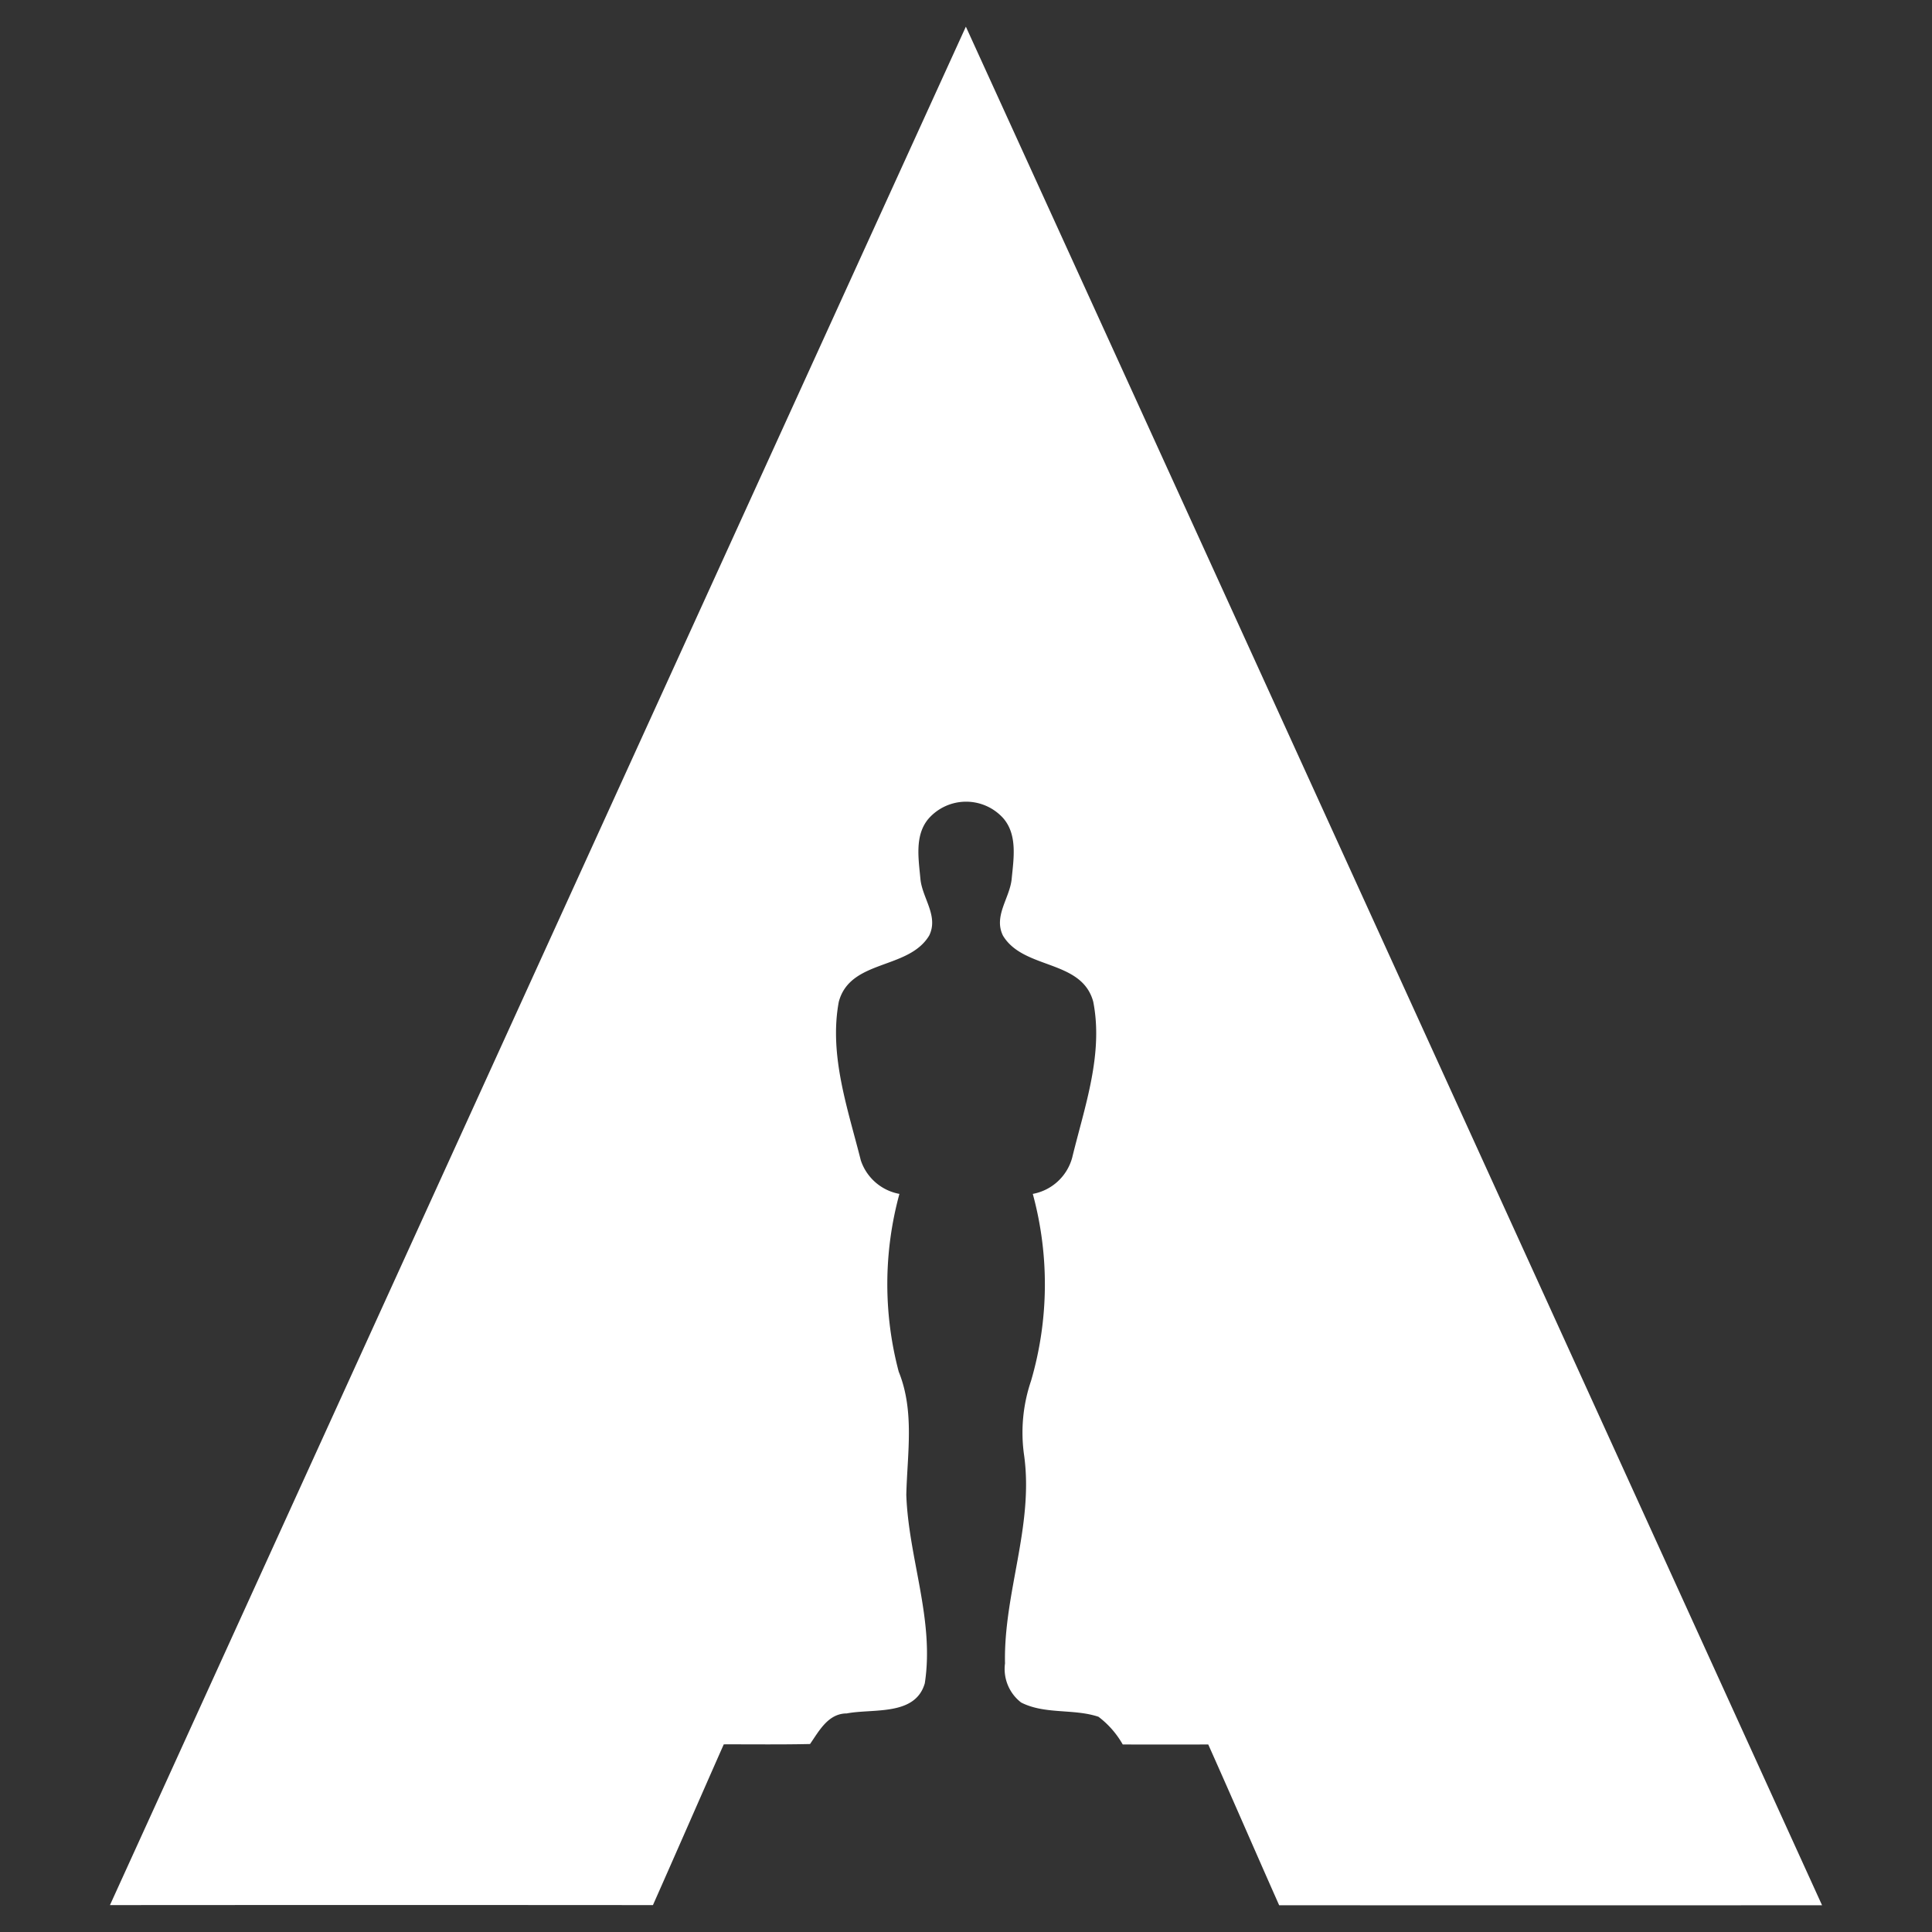 <?xml version="1.0" encoding="UTF-8" standalone="no"?>
<svg
   width="100"
   height="100"
   viewBox="0 0 100 100"
   version="1.1"
   id="svg1"
   sodipodi:docname="oscars_corrected.svg"
   inkscape:version="1.3.2 (091e20e, 2023-11-25, custom)"
   xmlns:inkscape="http://www.inkscape.org/namespaces/inkscape"
   xmlns:sodipodi="http://sodipodi.sourceforge.net/DTD/sodipodi-0.dtd"
   xmlns="http://www.w3.org/2000/svg"
   xmlns:svg="http://www.w3.org/2000/svg">
  <rect x="0" y="0" width="100" height="100" fill="#333333" stroke="none"/>
  <sodipodi:namedview
     id="namedview1"
     pagecolor="#ffffff"
     bordercolor="#111111"
     borderopacity="1"
     inkscape:showpageshadow="0"
     inkscape:pageopacity="0"
     inkscape:pagecheckerboard="1"
     inkscape:deskcolor="#d1d1d1"
     inkscape:zoom="6.2444444"
     inkscape:cx="90.080071"
     inkscape:cy="50.044484"
     inkscape:current-layer="svg1" />
  <defs
     id="defs1">
    <style
       id="style1">
      .cls-1 {
        fill: #fff;
        fill-rule: evenodd;
      }
    </style>
  </defs>
  <path
     id="Oscars"
     class="cls-1"
     d="m 49.993,1.38 q 22.176,48.611 44.316,97.235 -14.049,0.01 -28.1,0 c -1.23,-2.769 -2.433,-5.555 -3.67,-8.321 q -2.212,0.005 -4.426,0 a 4.705,4.705 0 0 0 -1.257,-1.435 c -1.294,-0.43 -2.759,-0.108 -4,-0.736 a 2.189,2.189 0 0 1 -0.837,-2.026 c -0.078,-3.623 1.492,-7.118 0.991,-10.754 a 8.3,8.3 0 0 1 0.356,-3.868 17.8,17.8 0 0 0 0.091,-9.679 2.6,2.6 0 0 0 2.04,-1.879 c 0.638,-2.621 1.626,-5.35 1.088,-8.072 -0.6,-2.2 -3.6,-1.643 -4.671,-3.415 -0.5,-1.015 0.349,-1.939 0.45,-2.934 0.1,-1.045 0.313,-2.282 -0.437,-3.146 a 2.588,2.588 0 0 0 -3.868,0.027 c -0.726,0.857 -0.514,2.073 -0.42,3.1 0.087,1 0.954,1.926 0.457,2.944 -1.069,1.788 -4.09,1.217 -4.681,3.434 -0.514,2.769 0.471,5.542 1.139,8.2 a 2.6,2.6 0 0 0 2,1.741 17.7,17.7 0 0 0 -0.037,9.2 c 0.83,2.05 0.444,4.238 0.393,6.372 0.111,3.266 1.465,6.469 0.958,9.756 -0.491,1.714 -2.679,1.3 -4.04,1.563 -0.958,0 -1.428,0.9 -1.9,1.583 -1.489,0.034 -2.978,0.013 -4.466,0.017 -1.227,2.773 -2.437,5.552 -3.666,8.321 q -14.054,-0.01 -28.105,0 Q 27.831,49.994 49.993,1.38" />
</svg>
